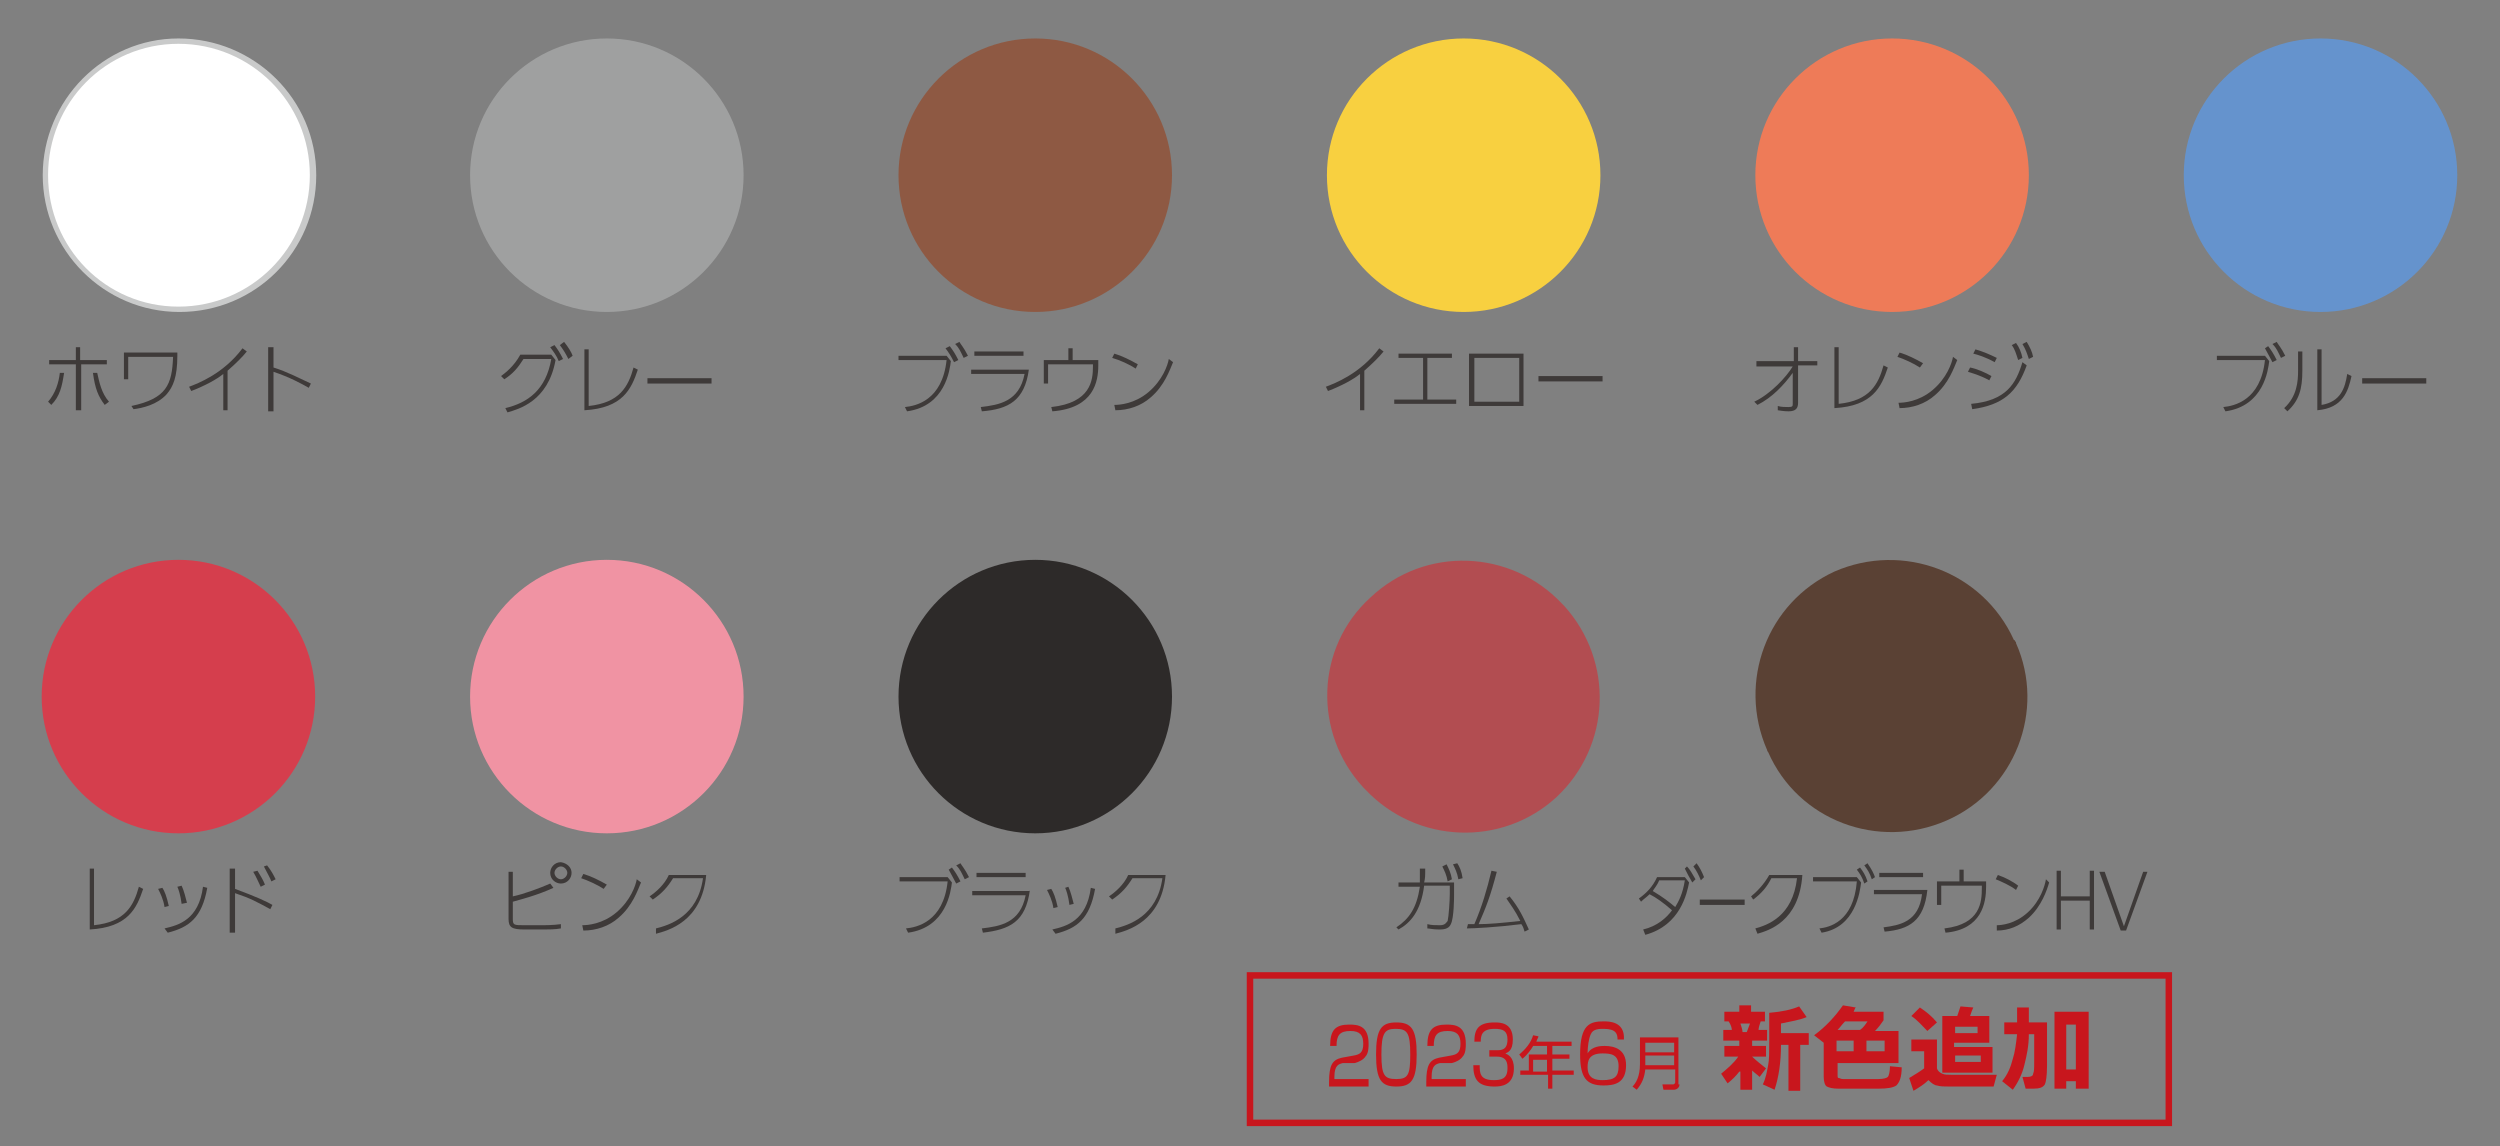 <?xml version="1.0" encoding="utf-8"?>
<!-- Generator: Adobe Illustrator 27.4.0, SVG Export Plug-In . SVG Version: 6.00 Build 0)  -->
<svg version="1.1" id="レイヤー_1" xmlns="http://www.w3.org/2000/svg" xmlns:xlink="http://www.w3.org/1999/xlink" x="0px"
	 y="0px" viewBox="0 0 234 107.3" style="enable-background:new 0 0 234 107.3;" xml:space="preserve">
<rect x="0" y="0" width="234" height="107.3" fill="#808080" stroke="none"/>
<style type="text/css">
	.st0{fill:#3E3A39;}
	.st1{fill:#FFFFFF;}
	.st2{fill:#C9CACA;}
	.st3{fill:#9FA0A0;}
	.st4{fill:#8E5943;}
	.st5{fill:#F8D040;}
	.st6{fill:#EE7B58;}
	.st7{fill:#6593CD;}
	.st8{fill:#D53E4D;}
	.st9{fill:#F093A3;}
	.st10{fill:#2D2A29;}
	.st11{fill:#B24D51;}
	.st12{fill:#5A4134;}
	.st13{fill:#C8161D;}
	.st14{fill:none;stroke:#C8161D;stroke-width:0.607;stroke-miterlimit:10;}
</style>
<g>
	<g>
		<g>
			<path class="st0" d="M4.5,37.6c0.7-0.8,1-1.8,1.1-2.7l0.4,0c-0.2,1.3-0.4,2.2-1.2,3L4.5,37.6z M7.6,38.4H7.1v-4.3H4.6v-0.4h2.5
				v-1.2h0.4v1.2h2.5v0.4H7.6V38.4z M9.1,34.9c0.2,0.9,0.4,1.9,1.1,2.7l-0.4,0.3c-0.6-0.8-0.9-1.5-1.1-3L9.1,34.9z"/>
			<path class="st0" d="M16.6,32.9v0.4c0,2-0.4,2.9-1,3.6c-0.9,1-2.3,1.3-3.1,1.4L12.3,38c3.3-0.7,3.8-2,3.9-4.6h-4.2v2.1h-0.4v-2.5
				H16.6z"/>
			<path class="st0" d="M21.3,38.4h-0.4V35c-0.6,0.5-1.7,1.1-3,1.6l-0.2-0.4c0.8-0.3,3.2-1.2,5-3.6l0.4,0.3c-0.4,0.5-1,1.1-1.8,1.8
				V38.4z"/>
			<path class="st0" d="M28.9,36.3c-0.7-0.4-1.8-1-3.3-1.5v3.7h-0.5v-6h0.5v1.9c1.3,0.4,2.4,1,3.5,1.5L28.9,36.3z"/>
		</g>
	</g>
	<g>
		<g>
			<path class="st0" d="M47.3,38.2c2.1-0.5,3.8-1.7,4.3-4.6H49c-0.5,0.8-1,1.4-1.8,1.9l-0.3-0.3c0.4-0.3,1.2-0.9,1.8-2h2.9l0.4,0.5
				c-0.7,3.9-3.5,4.6-4.5,4.9L47.3,38.2z M51.9,32.3c0.3,0.4,0.5,0.7,0.8,1.3l-0.4,0.2c-0.2-0.5-0.5-0.9-0.8-1.3L51.9,32.3z
				 M52.8,32c0.4,0.5,0.7,1,0.8,1.3l-0.4,0.3c-0.3-0.6-0.5-0.9-0.8-1.3L52.8,32z"/>
			<path class="st0" d="M55.1,38c2.9-0.3,3.7-1.8,4.2-3.6l0.4,0.2c-0.6,1.8-1.4,3.6-5,3.8v-5.7h0.4V38z"/>
			<path class="st0" d="M66.6,35.4v0.5h-6v-0.5H66.6z"/>
		</g>
	</g>
	<g>
		<g>
			<path class="st0" d="M88.6,33.3l0.4,0.5c-0.1,0.8-0.5,4.2-4.1,4.7l-0.2-0.4c1-0.1,3.5-0.6,3.9-4.4h-4.5v-0.4H88.6z M88.9,32.4
				c0.3,0.4,0.5,0.7,0.8,1.3l-0.4,0.2c-0.3-0.6-0.5-0.9-0.8-1.3L88.9,32.4z M89.8,32c0.1,0.2,0.4,0.5,0.8,1.3l-0.4,0.2
				c-0.3-0.6-0.4-0.9-0.8-1.3L89.8,32z"/>
			<path class="st0" d="M96.3,34.6c-0.4,2.9-1.9,3.7-4.4,3.9l-0.1-0.4c1.7-0.2,3.6-0.5,4.1-3.1h-5v-0.4H96.3z M95.8,32.9v0.4h-4.6
				v-0.4H95.8z"/>
			<path class="st0" d="M102.8,33.7v0.5c0,1.5-0.4,4-4.3,4.3l-0.1-0.4c3.7-0.4,3.9-2.5,3.9-3.8v-0.2h-4.2v1.8h-0.4v-2.2h2.3v-1.1
				h0.4v1.1H102.8z"/>
			<path class="st0" d="M106.3,34.5c-0.6-0.4-1.5-0.8-2.2-1l0.2-0.4c0.7,0.2,1.5,0.6,2.2,1L106.3,34.5z M104.3,37.9
				c0.5,0,1.9-0.1,3.2-1.2c1.3-1.1,1.8-2.5,1.9-3.1l0.4,0.3c-0.3,0.7-0.8,2.2-2.1,3.3c-0.9,0.8-2.1,1.2-3.3,1.2L104.3,37.9z"/>
		</g>
	</g>
	<g>
		<g>
			<path class="st0" d="M127.7,38.4h-0.4V35c-0.6,0.5-1.7,1.1-3,1.6l-0.2-0.4c0.8-0.3,3.2-1.2,5-3.6l0.4,0.3c-0.4,0.5-1,1.1-1.8,1.8
				V38.4z"/>
			<path class="st0" d="M133.6,37.4h2.7v0.4h-5.8v-0.4h2.7v-3.9h-2.3v-0.4h5v0.4h-2.3V37.4z"/>
			<path class="st0" d="M142.6,33.1V38h-5.1v-4.9H142.6z M142.2,33.5H138v4.1h4.2V33.5z"/>
			<path class="st0" d="M150,35.2v0.5h-6v-0.5H150z"/>
		</g>
	</g>
	<g>
		<g>
			<path class="st0" d="M164.4,34.2v-0.4h3.5v-1.3h0.4v1.3h1.8v0.4h-1.8v3.5c0,0.5-0.2,0.8-0.9,0.8c-0.1,0-0.4,0-1-0.1l0-0.4
				c0.3,0.1,0.7,0.1,1,0.1c0.4,0,0.4-0.1,0.4-0.3v-2.9c-0.8,1.1-1.9,2.3-3.3,3l-0.3-0.3c1.5-0.7,3-2.3,3.6-3.3H164.4z"/>
			<path class="st0" d="M172.1,37.8c2.9-0.3,3.7-1.8,4.2-3.6l0.4,0.2c-0.6,1.8-1.4,3.6-5,3.8v-5.7h0.4V37.8z"/>
			<path class="st0" d="M179.7,34.4c-0.6-0.4-1.5-0.8-2.1-1l0.2-0.4c0.7,0.2,1.5,0.6,2.2,1L179.7,34.4z M177.7,37.7
				c0.5,0,1.9-0.1,3.2-1.2c1.3-1.1,1.8-2.5,1.9-3.1l0.4,0.3c-0.3,0.7-0.8,2.2-2.1,3.3c-0.9,0.8-2.1,1.2-3.3,1.2L177.7,37.7z"/>
			<path class="st0" d="M186.2,35.6c-0.9-0.5-1.7-0.7-2-0.8l0.2-0.4c0.6,0.1,1.5,0.5,2,0.8L186.2,35.6z M184.5,37.8
				c3.3-0.3,4.2-1.9,4.8-3.9l0.4,0.3c-0.9,2.5-2.2,3.7-5.1,4.1L184.5,37.8z M186.7,33.9c-0.9-0.5-1.6-0.7-2-0.8l0.2-0.4
				c0.7,0.2,1.4,0.5,2,0.8L186.7,33.9z M188.7,32.1c0.3,0.4,0.5,0.9,0.6,1.4l-0.4,0.2c-0.2-0.6-0.3-1-0.6-1.4L188.7,32.1z M189.7,32
				c0.3,0.5,0.5,0.9,0.6,1.4l-0.4,0.2c-0.2-0.6-0.3-0.9-0.6-1.4L189.7,32z"/>
		</g>
	</g>
	<g>
		<g>
			<path class="st0" d="M212,33.3l0.4,0.5c-0.1,0.8-0.5,4.2-4.1,4.7l-0.2-0.4c1-0.1,3.5-0.6,3.9-4.4h-4.5v-0.4H212z M212.3,32.4
				c0.3,0.4,0.5,0.7,0.8,1.3l-0.4,0.2c-0.3-0.6-0.5-0.9-0.7-1.3L212.3,32.4z M213.1,32c0.1,0.2,0.4,0.5,0.8,1.3l-0.4,0.2
				c-0.3-0.6-0.4-0.9-0.8-1.3L213.1,32z"/>
			<path class="st0" d="M215.5,34.7c0,1.7-0.3,2.8-1.4,3.8l-0.3-0.3c1.2-1.1,1.3-2.5,1.3-3.5v-1.8h0.4V34.7z M217.3,37.9
				c1.8-0.3,2.2-1.6,2.4-2.9l0.4,0.2c-0.3,1.4-0.8,3-3.2,3.2v-5.7h0.4V37.9z"/>
			<path class="st0" d="M227.1,35.4v0.5h-6v-0.5H227.1z"/>
		</g>
	</g>
	<g>
		<path class="st1" d="M16.7,28.9c-6.9,0-12.5-5.6-12.5-12.5S9.8,3.9,16.7,3.9c6.9,0,12.5,5.6,12.5,12.5S23.6,28.9,16.7,28.9z"/>
		<path class="st2" d="M16.7,4.1C23.5,4.1,29,9.6,29,16.4s-5.5,12.3-12.3,12.3S4.5,23.2,4.5,16.4S9.9,4.1,16.7,4.1 M16.7,3.6
			C9.7,3.6,4,9.4,4,16.4s5.7,12.8,12.8,12.8s12.8-5.7,12.8-12.8S23.8,3.6,16.7,3.6L16.7,3.6z"/>
	</g>
	<circle class="st3" cx="56.8" cy="16.4" r="12.8"/>
	<circle class="st4" cx="96.9" cy="16.4" r="12.8"/>
	<circle class="st5" cx="137" cy="16.4" r="12.8"/>
	<circle class="st6" cx="177.1" cy="16.4" r="12.8"/>
	<circle class="st7" cx="217.2" cy="16.4" r="12.8"/>
	<g>
		<g>
			<path class="st0" d="M8.8,86.6c2.9-0.3,3.7-1.8,4.2-3.6l0.4,0.2c-0.6,1.8-1.4,3.6-5,3.8v-5.7h0.4V86.6z"/>
			<path class="st0" d="M15.4,84.9c-0.1-0.7-0.4-1.3-0.6-1.7l0.4-0.1c0.2,0.3,0.4,0.8,0.6,1.7L15.4,84.9z M15.4,86.9
				c1.3-0.3,3.2-0.8,3.6-3.9l0.4,0.1c-0.5,2.8-1.7,3.7-3.7,4.2L15.4,86.9z M17,84.6c-0.1-0.8-0.3-1.4-0.4-1.6l0.4-0.1
				c0.2,0.4,0.4,1.2,0.5,1.6L17,84.6z"/>
			<path class="st0" d="M25.3,85.1c-1.3-0.7-1.8-1-3.3-1.5v3.7h-0.5v-6h0.5v1.9c1.9,0.7,3,1.2,3.5,1.5L25.3,85.1z M24.1,81.5
				c0.3,0.5,0.5,0.8,0.7,1.3l-0.4,0.2c-0.2-0.4-0.4-0.9-0.7-1.4L24.1,81.5z M25,81c0.4,0.5,0.6,0.9,0.8,1.3l-0.4,0.2
				c-0.1-0.3-0.4-0.8-0.7-1.4L25,81z"/>
		</g>
	</g>
	<circle class="st8" cx="16.7" cy="65.2" r="12.8"/>
	<g>
		<g>
			<path class="st0" d="M48,83.9c1-0.2,2.6-0.8,3.5-1.2l0.3,0.4c-1.5,0.7-3.1,1.1-3.8,1.3V86c0,0.6,0.1,0.6,1.1,0.6h1.8
				c0,0,0.9,0,1.6-0.1l0,0.4c-0.5,0.1-1.2,0.1-1.6,0.1h-1.8c-1.2,0-1.5-0.2-1.5-1v-4.4H48V83.9z M53.5,81.7c0,0.5-0.4,1-1,1
				c-0.5,0-1-0.4-1-1c0-0.5,0.4-1,1-1C53.1,80.8,53.5,81.2,53.5,81.7z M51.9,81.7c0,0.3,0.3,0.6,0.6,0.6c0.3,0,0.6-0.3,0.6-0.6
				c0-0.3-0.3-0.6-0.6-0.6C52.2,81.1,51.9,81.4,51.9,81.7z"/>
			<path class="st0" d="M56.5,83.2c-0.6-0.4-1.5-0.8-2.1-1l0.2-0.4c0.7,0.2,1.5,0.6,2.2,1L56.5,83.2z M54.5,86.6
				c0.5,0,1.9-0.1,3.2-1.2c1.3-1.1,1.8-2.5,1.9-3.1l0.4,0.3c-0.3,0.7-0.8,2.2-2.1,3.3c-0.9,0.8-2.1,1.2-3.3,1.2L54.5,86.6z"/>
			<path class="st0" d="M61.4,86.9c1.2-0.3,3.9-1.1,4.4-4.7H63c-0.5,0.8-1,1.4-1.9,2l-0.3-0.3c0.6-0.4,1.4-1.1,1.8-2h3.5
				c-0.4,4.4-3.6,5.2-4.7,5.5L61.4,86.9z"/>
		</g>
	</g>
	<circle class="st9" cx="56.8" cy="65.2" r="12.8"/>
	<g>
		<g>
			<path class="st0" d="M88.7,82.1l0.4,0.5c-0.1,0.8-0.5,4.2-4.1,4.7l-0.2-0.4c1-0.1,3.5-0.6,3.9-4.4h-4.5v-0.4H88.7z M89.1,81.2
				c0.3,0.4,0.5,0.7,0.8,1.3l-0.4,0.2c-0.3-0.6-0.5-0.9-0.7-1.3L89.1,81.2z M89.9,80.8c0.1,0.2,0.4,0.5,0.8,1.3l-0.4,0.2
				c-0.3-0.6-0.4-0.9-0.8-1.3L89.9,80.8z"/>
			<path class="st0" d="M96.4,83.3C96,86.3,94.5,87,92,87.3l-0.1-0.4c1.7-0.2,3.6-0.5,4.1-3.1h-5v-0.4H96.4z M96,81.7v0.4h-4.6v-0.4
				H96z"/>
			<path class="st0" d="M98.6,85c-0.1-0.7-0.4-1.3-0.6-1.7l0.4-0.1c0.2,0.3,0.4,0.8,0.6,1.7L98.6,85z M98.5,87
				c1.3-0.3,3.2-0.8,3.6-3.9l0.4,0.1c-0.5,2.8-1.7,3.7-3.7,4.2L98.5,87z M100.1,84.7c-0.1-0.8-0.3-1.4-0.4-1.6L100,83
				c0.2,0.4,0.4,1.2,0.5,1.6L100.1,84.7z"/>
			<path class="st0" d="M104.4,86.9c1.2-0.3,3.9-1.1,4.4-4.7H106c-0.5,0.8-1,1.4-1.9,2l-0.3-0.3c0.6-0.4,1.4-1.1,1.8-2h3.5
				c-0.4,4.4-3.6,5.2-4.7,5.5L104.4,86.9z"/>
		</g>
	</g>
	<circle class="st10" cx="96.9" cy="65.2" r="12.8"/>
	<path class="st11" d="M127.6,73.7C127.6,73.7,127.6,73.7,127.6,73.7L127.6,73.7c0.1,0.1,0.1,0.1,0.2,0.2l0,0
		c4.8,5.1,12.8,5.4,17.9,0.7l0,0c5.1-4.8,5.4-12.7,0.7-17.9l0,0c0,0-0.1-0.1-0.1-0.1l0,0c0,0-0.1-0.1-0.1-0.1l0,0
		c-4.8-5.1-12.8-5.4-17.9-0.6l0,0C123.1,60.6,122.9,68.6,127.6,73.7z"/>
	<path class="st12" d="M165.4,70.2C165.4,70.2,165.4,70.2,165.4,70.2L165.4,70.2c0,0.1,0.1,0.2,0.1,0.2l0,0
		c2.8,6.4,10.3,9.2,16.7,6.4l0,0c6.4-2.8,9.3-10.3,6.5-16.6l0,0c0-0.1,0-0.1-0.1-0.2l0,0c0,0,0-0.1-0.1-0.1l0,0
		c-2.9-6.4-10.4-9.2-16.8-6.4l0,0C165.4,56.4,162.6,63.8,165.4,70.2z"/>
	<g>
		<g>
			<path class="st0" d="M130.7,86.8c1.2-0.8,1.9-1.8,2.2-3.8h-2v-0.4h2c0-0.7,0-0.9,0-1.3l0.5,0c0,0.7,0,0.9-0.1,1.3h2.8v1.2
				c0,0.2,0,2.1-0.3,2.7c-0.2,0.5-0.8,0.5-1.1,0.5c-0.6,0-0.9-0.1-1.1-0.1v-0.4c0.4,0.1,0.7,0.1,1.2,0.1c0.5,0,0.6-0.3,0.7-0.4
				c0.1-0.4,0.2-1.9,0.2-2.5v-0.8h-2.4c-0.3,2.4-1.3,3.5-2.4,4.1L130.7,86.8z M135.4,80.9c0.2,0.4,0.4,0.8,0.5,1.4l-0.4,0.2
				c-0.1-0.6-0.3-1-0.5-1.4L135.4,80.9z M136.4,80.8c0.2,0.3,0.4,0.7,0.5,1.4l-0.4,0.1c-0.1-0.6-0.3-1-0.5-1.4L136.4,80.8z"/>
			<path class="st0" d="M137.4,86.5c0.1,0,0.5,0,0.6,0c0.7-1.6,1.2-3.3,1.6-5l0.5,0.1c-0.6,2.3-1,3.3-1.7,4.9c0.9,0,2.1-0.1,3.9-0.3
				c-0.5-1-0.9-1.5-1.3-2.1l0.3-0.2c0.9,1.1,1.3,2,1.8,3.1l-0.4,0.2c-0.1-0.3-0.1-0.4-0.3-0.7c-2.4,0.3-4.5,0.4-5.1,0.4L137.4,86.5z
				"/>
		</g>
	</g>
	<g>
		<g>
			<path class="st0" d="M153.8,87c1.3-0.3,2.2-1.1,2.7-1.8c-0.8-0.7-1.5-1.2-2.1-1.5c-0.3,0.3-0.5,0.4-0.8,0.7l-0.2-0.3
				c0.7-0.5,1.3-1.1,1.7-2h2.6l0.4,0.5c-0.2,1-0.8,4-4.1,4.9L153.8,87z M155.3,82.4c-0.2,0.5-0.5,0.8-0.6,1c1,0.6,1.5,1,2.1,1.5
				c0.3-0.5,0.7-1.2,0.9-2.5H155.3z M157.9,81.1c0.3,0.3,0.5,0.7,0.8,1.2l-0.3,0.3c-0.3-0.5-0.5-0.9-0.7-1.3L157.9,81.1z
				 M158.8,80.8c0.3,0.4,0.5,0.8,0.7,1.3l-0.3,0.3c-0.2-0.5-0.4-0.9-0.7-1.3L158.8,80.8z"/>
			<path class="st0" d="M163.3,84.2v0.5h-4.2v-0.5H163.3z"/>
			<path class="st0" d="M164.3,86.9c1.1-0.3,3.5-1.1,3.9-4.7h-2.4c-0.4,0.8-0.9,1.4-1.7,2l-0.2-0.3c0.5-0.4,1.2-1.1,1.7-2h3.1
				c-0.3,4.4-3.2,5.2-4.2,5.5L164.3,86.9z"/>
			<path class="st0" d="M173.8,82.1l0.4,0.5c-0.1,0.8-0.5,4.2-3.7,4.7l-0.2-0.4c0.9-0.1,3.2-0.6,3.5-4.4h-4.1v-0.4H173.8z
				 M174.1,81.2c0.3,0.4,0.5,0.7,0.7,1.3l-0.3,0.2c-0.2-0.6-0.4-0.9-0.7-1.3L174.1,81.2z M174.8,80.8c0.1,0.2,0.4,0.5,0.7,1.3
				l-0.3,0.2c-0.2-0.6-0.4-0.9-0.7-1.3L174.8,80.8z"/>
			<path class="st0" d="M180.4,83.3c-0.3,2.9-1.7,3.7-4,3.9l-0.1-0.4c1.5-0.2,3.3-0.5,3.6-3.1h-4.5v-0.4H180.4z M180,81.7v0.4h-4.1
				v-0.4H180z"/>
			<path class="st0" d="M185.9,82.5V83c0,1.5-0.4,4-3.8,4.3l-0.1-0.4c3.4-0.4,3.5-2.5,3.5-3.8v-0.2h-3.8v1.8h-0.4v-2.2h2.1v-1.1h0.4
				v1.1H185.9z"/>
			<path class="st0" d="M188.7,83.3c-0.5-0.4-1.4-0.8-1.9-1l0.2-0.4c0.6,0.2,1.4,0.6,1.9,1L188.7,83.3z M186.9,86.6
				c0.4,0,1.7-0.1,2.9-1.2c1.2-1.1,1.6-2.5,1.7-3.1l0.3,0.3c-0.2,0.7-0.7,2.2-1.9,3.3c-0.9,0.8-1.9,1.2-3,1.2L186.9,86.6z"/>
			<path class="st0" d="M195.6,83.9v-2.4h0.4v5.5h-0.4v-2.7h-2.7v2.7h-0.4v-5.5h0.4v2.4H195.6z"/>
			<path class="st0" d="M197,81.6l1.8,5.1l1.8-5.1h0.4l-2,5.5h-0.5l-2-5.5H197z"/>
		</g>
	</g>
	<g>
		<g>
			<g>
				<path class="st13" d="M125.7,99.5c-0.4,0.1-0.8,0.2-0.8,1.3v0.2h3.2v0.7h-3.7v-0.4c0-1.6,0.3-2.1,1.2-2.3l1.1-0.2
					c0.6-0.1,0.9-0.3,0.9-1.1c0-0.8-0.3-1.2-1.2-1.2c-1,0-1.3,0.4-1.3,1.4h-0.6c0-1.5,0.5-2,1.8-2c0.8,0,1.8,0.1,1.8,1.8
					c0,0.3,0,0.9-0.3,1.2c-0.2,0.3-0.6,0.5-1,0.6L125.7,99.5z"/>
				<path class="st13" d="M130.7,95.7c1.4,0,1.9,0.6,1.9,3c0,2.4-0.5,3-1.9,3c-1.4,0-1.9-0.6-1.9-3
					C128.8,96.3,129.3,95.7,130.7,95.7z M129.3,98.7c0,2,0.3,2.3,1.4,2.3c1.1,0,1.3-0.4,1.3-2.3c0-2.1-0.3-2.4-1.4-2.4
					C129.6,96.3,129.3,96.7,129.3,98.7z"/>
				<path class="st13" d="M134.8,99.5c-0.4,0.1-0.8,0.2-0.8,1.3v0.2h3.2v0.7h-3.7v-0.4c0-1.6,0.3-2.1,1.2-2.3l1.1-0.2
					c0.6-0.1,0.9-0.3,0.9-1.1c0-0.8-0.3-1.2-1.2-1.2c-1,0-1.3,0.4-1.3,1.4h-0.6c0-1.5,0.5-2,1.8-2c0.8,0,1.8,0.1,1.8,1.8
					c0,0.3,0,0.9-0.3,1.2c-0.2,0.3-0.6,0.5-1,0.6L134.8,99.5z"/>
				<path class="st13" d="M138.5,99.7c0,0.7,0,1.4,1.3,1.4c0.7,0,1.3-0.1,1.3-1.1c0-0.4,0-1.1-1-1.1h-0.7v-0.6h0.7c0.4,0,1,0,1-1
					c0-0.8-0.4-1-1.2-1c-1.2,0-1.3,0.6-1.3,1.2H138c0-1.2,0.4-1.8,1.9-1.8c0.5,0,1.7,0,1.7,1.6c0,1.1-0.5,1.2-0.7,1.3
					c0.2,0.1,0.8,0.3,0.8,1.4c0,1.6-1.2,1.7-1.8,1.7c-1.5,0-2-0.6-2-2H138.5z"/>
				<path class="st13" d="M147.1,97.5v0.4h-1.8v0.8h1.6v0.4h-1.6v1.1h2v0.4h-2v1.3h-0.4v-1.3h-2.6v-0.4h0.8v-1.5h1.7v-0.8h-1.3
					c-0.1,0.2-0.5,0.8-1,1.2l-0.3-0.4c0.6-0.5,1.1-1.1,1.3-1.8l0.5,0.1c0,0.1-0.1,0.2-0.2,0.5H147.1z M144.8,99.2h-1.3v1.1h1.3V99.2
					z"/>
				<path class="st13" d="M151.4,97.3c0-0.5-0.1-1-1.3-1c-0.4,0-1,0-1.2,0.5c-0.2,0.4-0.3,1.2-0.3,1.8c0.4-0.7,1.3-0.7,1.6-0.7
					c0.9,0,2,0.3,2,1.8c0,1.7-1.1,1.9-2.1,1.9c-1.6,0-2.2-0.7-2.2-2.9c0-2.8,0.9-3.1,2.2-3.1c0.5,0,2,0,1.9,1.7H151.4z M148.6,99.9
					c0,1.1,0.8,1.2,1.4,1.2c1.1,0,1.5-0.3,1.5-1.3c0-1.1-0.7-1.2-1.5-1.2C148.7,98.6,148.6,99.3,148.6,99.9z"/>
				<path class="st13" d="M157.2,101.5c0,0.4-0.4,0.5-0.5,0.5h-1l-0.1-0.5l1,0c0.1,0,0.2-0.1,0.2-0.2v-1.2H154
					c-0.1,0.8-0.3,1.3-0.8,1.9l-0.4-0.3c0.3-0.3,0.7-0.9,0.7-2.1v-2.5h3.6V101.5z M154,97.6v0.9h2.7v-0.9H154z M154,98.8v0.9h2.7
					v-0.9H154z"/>
				<path class="st13" d="M162.8,100.3c-0.3,0.4-0.7,0.8-1.1,1.1l-0.6-0.9c0.6-0.5,1.2-1,1.6-1.6h-1.3v-1h1.4v-0.5h-1.5v-1h0.8
					c0-0.2-0.1-0.5-0.3-0.8h-0.4v-0.9h1.4v-0.6h1.1v0.6h1.3v0.9h-0.4c-0.1,0.3-0.2,0.6-0.2,0.8h0.8v1h-1.4v0.5h1.3v1h-1.3
					c0.3,0.3,0.8,0.7,1.3,1.1l-0.6,0.8c-0.2-0.2-0.5-0.4-0.7-0.6v1.8h-1.1V100.3z M163.8,95.8h-0.9c0.1,0.3,0.2,0.6,0.2,0.8h0.4
					C163.6,96.3,163.7,96.1,163.8,95.8z M169.3,97.8h-0.8v4.3h-1.1v-4.3h-0.7c0,1.6-0.2,3-0.6,4.2l-1.1-0.5c0.3-0.6,0.4-1.3,0.5-1.8
					c0.1-0.5,0.1-1.2,0.1-2.2v-2.7c1.2-0.1,2.1-0.3,2.8-0.6l0.7,1c-0.7,0.3-1.5,0.4-2.4,0.6v0.9h2.6V97.8z"/>
				<path class="st13" d="M178,99.9c0,0.9-0.2,1.4-0.5,1.7c-0.3,0.2-0.8,0.3-1.7,0.3h-3.7c-0.6,0-0.9-0.1-1.1-0.2
					c-0.2-0.1-0.3-0.5-0.3-0.9v-3.2l0,0l-0.9-0.7c1.1-0.8,2-1.8,2.7-2.8l1.2,0.2c-0.1,0.1-0.1,0.2-0.2,0.4h2.8v0.8
					c-0.2,0.3-0.5,0.7-0.8,1h2.2v3h-5.7v1.1c0,0.2,0,0.3,0.1,0.3c0.1,0,0.2,0.1,0.4,0.1h3.3c0.5,0,0.8-0.1,0.9-0.2
					c0.1-0.1,0.2-0.5,0.2-1L178,99.9z M173.5,98.4v-1h-1.6v1H173.5z M172,96.4h2.1c0.3-0.2,0.5-0.5,0.7-0.8h-2.1
					C172.4,95.9,172.2,96.2,172,96.4z M176.4,98.4v-1h-1.7v1H176.4z"/>
				<path class="st13" d="M180.5,101.1c-0.4,0.4-0.9,0.7-1.4,1l-0.4-1.2c0.5-0.3,1-0.6,1.4-0.9v-1.6h-1.2v-1.1h2.4v2.7
					c0.1,0.3,0.3,0.4,0.5,0.5c0.2,0.1,0.5,0.1,0.9,0.1h4.2l-0.3,1.1h-4.1c-0.5,0-0.9,0-1.2-0.1C181.1,101.6,180.8,101.4,180.5,101.1
					z M181.3,95.7l-0.9,0.8c-0.5-0.5-0.9-1-1.5-1.4l0.8-0.8C180.3,94.7,180.8,95.1,181.3,95.7z M186.5,100.4h-4.7v-5.3h1.4
					c0.1-0.3,0.2-0.6,0.3-0.9l1.2,0.1c-0.1,0.2-0.2,0.5-0.3,0.8h1.8v2.5h-3.3V98h3.6V100.4z M185.1,96.7v-0.6h-2.1v0.6H185.1z
					 M185.4,99.4v-0.6h-2.4v0.6H185.4z"/>
				<path class="st13" d="M189.9,96.8c0,1.1-0.2,2-0.4,2.8c-0.2,0.9-0.6,1.7-1.1,2.4l-1-0.8c0.5-0.6,0.8-1.3,1-2.1
					c0.2-0.6,0.3-1.4,0.4-2.3h-1.2v-1.1h1.2v-1.4h1.1v1.4h1.7v4.1c0,0.9-0.1,1.5-0.2,1.7c-0.2,0.3-0.5,0.4-1.1,0.4h-0.7l-0.3-1.1
					h0.5c0.3,0,0.5-0.1,0.5-0.3c0.1-0.2,0.1-0.5,0.1-1.1v-2.6H189.9z M195.4,101.9h-1.1v-0.7h-0.9v0.7h-1.1v-7.2h3.2V101.9z
					 M194.3,100.1v-4.2h-0.9v4.2H194.3z"/>
			</g>
		</g>
		<rect x="117" y="91.3" class="st14" width="86" height="13.8"/>
	</g>
</g>
</svg>
